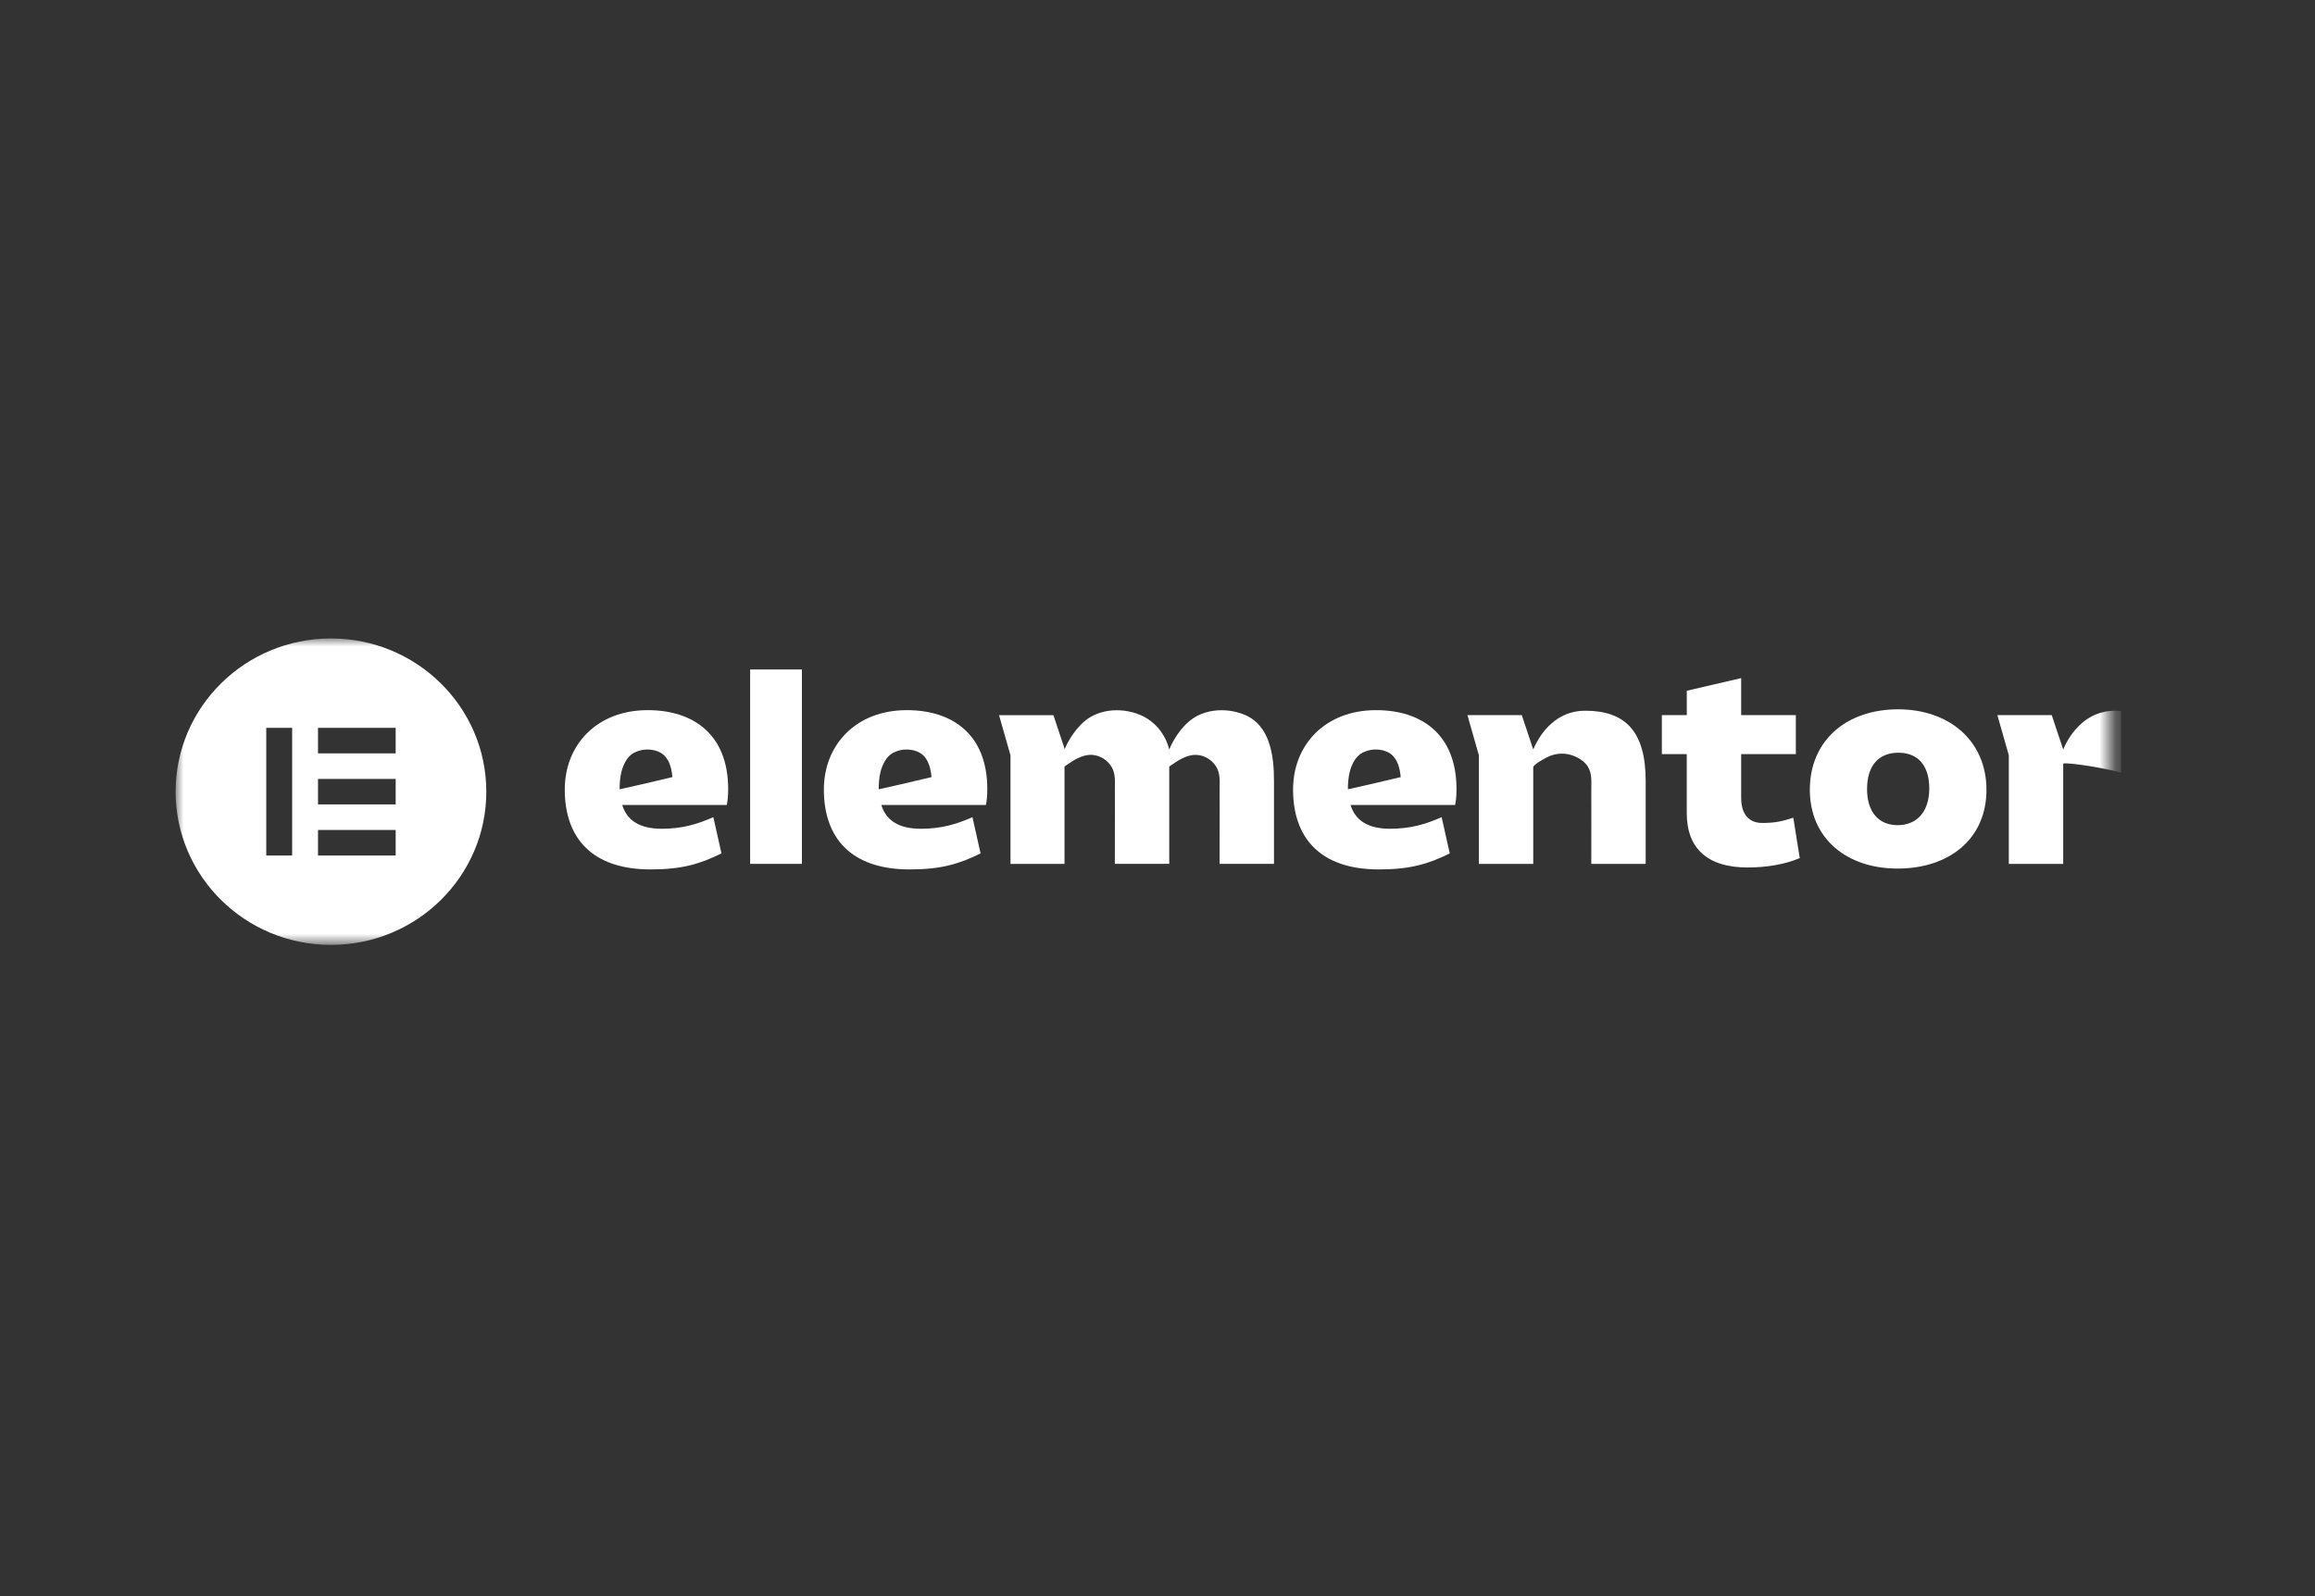 <svg xmlns="http://www.w3.org/2000/svg" width="145" height="100" viewBox="0 0 145 100" fill="none"><rect x="0" y="0" width="145" height="100" fill="#333333" stroke="none"/><mask id="mask0_633_2176" style="mask-type:luminance" maskUnits="userSpaceOnUse" x="11" y="40" width="122" height="20"><path d="M132.212 40H11V59.185H132.212V40Z" fill="white"></path></mask><g mask="url(#mask0_633_2176)"><path d="M87.717 48.69C87.717 48.69 86.67 48.937 85.785 49.145L84.438 49.447C84.435 49.447 84.43 49.447 84.426 49.447C84.426 49.089 84.453 48.711 84.539 48.363C84.651 47.918 84.895 47.397 85.321 47.168C85.783 46.92 86.346 46.89 86.835 47.082C87.342 47.28 87.574 47.762 87.673 48.262C87.701 48.402 87.719 48.542 87.733 48.683L87.717 48.69ZM91.228 49.447C91.228 45.981 89.016 44.492 86.189 44.492C82.993 44.492 80.991 46.675 80.991 49.464C80.991 52.497 82.695 54.471 86.364 54.471C88.348 54.471 89.471 54.125 90.806 53.467L90.298 51.196C89.28 51.647 88.332 51.923 87.067 51.923C85.68 51.923 84.89 51.404 84.591 50.434H91.14C91.193 50.174 91.228 49.879 91.228 49.447Z" fill="white"></path><path d="M58.329 48.69C58.329 48.69 57.282 48.937 56.396 49.145L55.05 49.447C55.046 49.447 55.041 49.447 55.038 49.447C55.038 49.089 55.064 48.711 55.151 48.363C55.262 47.918 55.507 47.397 55.932 47.168C56.394 46.92 56.958 46.89 57.447 47.082C57.953 47.28 58.185 47.762 58.284 48.262C58.313 48.402 58.33 48.542 58.345 48.683L58.329 48.69ZM61.84 49.447C61.84 45.981 59.627 44.492 56.8 44.492C53.605 44.492 51.603 46.675 51.603 49.464C51.603 52.497 53.307 54.471 56.975 54.471C58.959 54.471 60.082 54.125 61.418 53.467L60.91 51.196C59.891 51.647 58.943 51.923 57.678 51.923C56.292 51.923 55.502 51.404 55.202 50.434H61.751C61.804 50.174 61.84 49.879 61.84 49.447Z" fill="white"></path><path d="M50.228 41.945H46.985V54.123H50.228V41.945Z" fill="white"></path><path d="M91.912 44.803H95.318L96.035 46.957C96.484 45.894 97.493 44.527 99.284 44.527C101.743 44.527 103.077 45.758 103.077 48.928V54.126H99.67C99.67 53.042 99.672 51.96 99.674 50.877C99.674 50.38 99.665 49.884 99.672 49.388C99.677 48.93 99.711 48.456 99.463 48.045C99.295 47.767 99.02 47.563 98.725 47.423C98.124 47.14 97.472 47.147 96.882 47.451C96.737 47.526 96.035 47.9 96.035 48.073V54.126H92.629V47.318L91.912 44.803Z" fill="white"></path><path d="M105.652 47.247H104.09V44.803H105.652V43.276L109.058 42.484V44.803H112.483V47.247H109.058V49.984C109.058 51.059 109.585 51.56 110.375 51.56C111.182 51.56 111.639 51.455 112.323 51.231L112.727 53.76C111.797 54.159 110.639 54.349 109.461 54.349C106.984 54.349 105.65 53.189 105.65 50.936V47.247H105.652Z" fill="white"></path><path d="M118.856 51.698C120.103 51.698 120.84 50.813 120.84 49.394C120.84 47.975 120.138 47.159 118.909 47.159C117.662 47.159 116.943 47.973 116.943 49.445C116.943 50.833 117.644 51.698 118.856 51.698ZM118.891 44.44C122.087 44.44 124.422 46.414 124.422 49.48C124.422 52.563 122.087 54.417 118.856 54.417C115.643 54.417 113.359 52.512 113.359 49.48C113.359 46.414 115.625 44.44 118.891 44.44Z" fill="white"></path><path d="M77.939 44.775C77.337 44.53 76.655 44.439 76.003 44.532C75.672 44.579 75.348 44.673 75.047 44.82C74.221 45.222 73.578 46.139 73.233 46.957C73.006 46.015 72.346 45.17 71.38 44.776C70.778 44.532 70.096 44.441 69.444 44.533C69.113 44.581 68.789 44.675 68.487 44.822C67.664 45.222 67.023 46.136 66.675 46.952V46.893L65.981 44.806H62.575L63.292 47.321V54.126H66.675V48.043C66.688 47.997 66.838 47.913 66.865 47.894C67.262 47.616 67.728 47.33 68.224 47.295C68.73 47.258 69.23 47.511 69.531 47.908C69.563 47.952 69.593 47.996 69.621 48.041C69.869 48.452 69.836 48.925 69.83 49.383C69.825 49.88 69.832 50.376 69.832 50.872C69.83 51.956 69.828 53.038 69.828 54.121H73.235V48.925C73.235 48.899 73.235 48.873 73.235 48.848V48.046C73.242 48.002 73.398 47.915 73.426 47.896C73.823 47.618 74.289 47.331 74.785 47.297C75.291 47.26 75.791 47.513 76.092 47.91C76.124 47.954 76.154 47.997 76.182 48.043C76.43 48.453 76.397 48.927 76.391 49.385C76.386 49.881 76.393 50.378 76.393 50.874C76.391 51.958 76.39 53.039 76.39 54.123H79.796V48.925C79.796 47.401 79.574 45.439 77.939 44.775Z" fill="white"></path><path d="M132.477 44.527C130.687 44.527 129.679 45.896 129.229 46.957L128.511 44.803H125.105L125.822 47.318V54.124H129.229V47.836C129.714 47.752 132.348 48.231 132.848 48.411V44.54C132.727 44.533 132.605 44.527 132.477 44.527Z" fill="white"></path><path d="M42.1 48.69C42.1 48.69 41.053 48.937 40.167 49.145L38.821 49.447C38.817 49.447 38.812 49.447 38.809 49.447C38.809 49.089 38.835 48.711 38.922 48.363C39.033 47.918 39.278 47.397 39.703 47.168C40.165 46.92 40.729 46.89 41.218 47.082C41.724 47.28 41.956 47.762 42.055 48.262C42.084 48.402 42.101 48.542 42.115 48.683L42.1 48.69ZM45.61 49.447C45.61 45.981 43.398 44.492 40.571 44.492C37.375 44.492 35.374 46.675 35.374 49.464C35.374 52.497 37.078 54.471 40.746 54.471C42.73 54.471 43.853 54.125 45.189 53.467L44.68 51.196C43.662 51.647 42.714 51.923 41.45 51.923C40.063 51.923 39.273 51.404 38.973 50.434H45.522C45.575 50.174 45.61 49.879 45.61 49.447Z" fill="white"></path><path d="M20.73 40C15.356 40 11 44.297 11 49.6C11 54.901 15.356 59.2 20.73 59.2C26.104 59.2 30.46 54.902 30.46 49.6C30.458 44.297 26.103 40 20.73 40ZM18.298 53.599H16.677V45.6H18.298V53.599ZM24.783 53.599H19.919V52H24.783V53.599ZM24.783 50.399H19.919V48.8H24.783V50.399ZM24.783 47.199H19.919V45.6H24.783V47.199Z" fill="white"></path></g></svg>